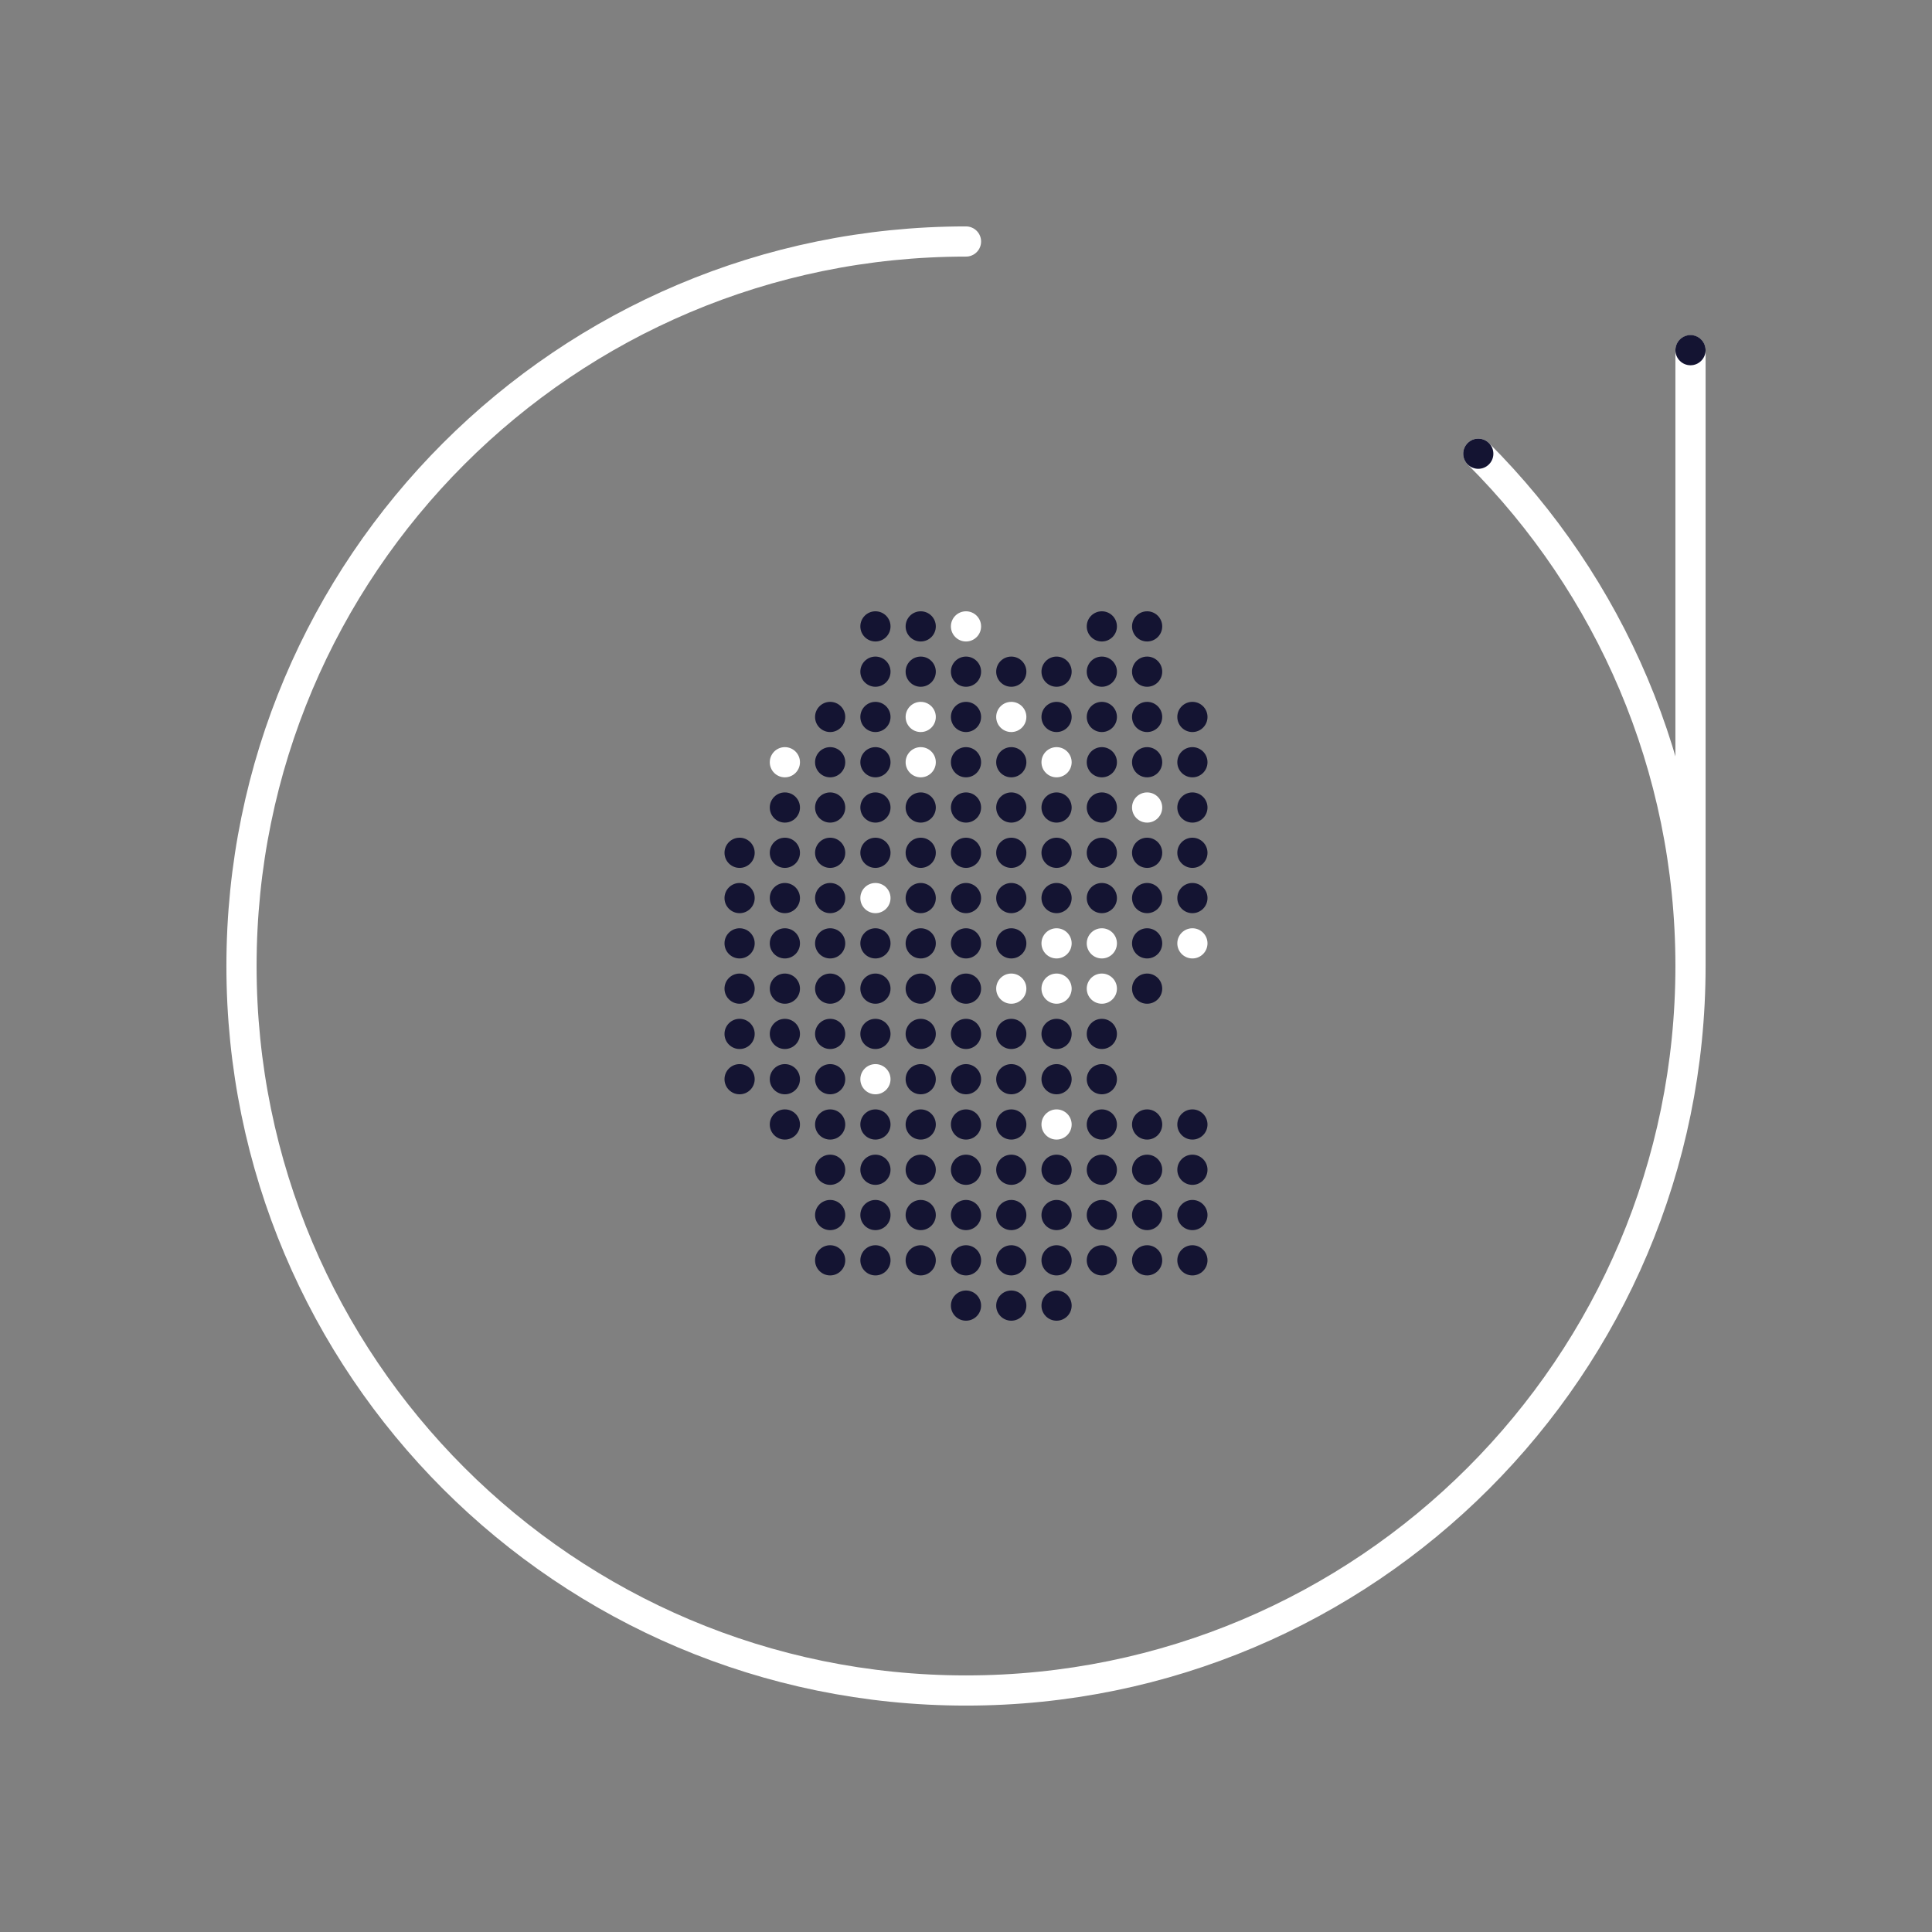 <?xml version="1.0" encoding="UTF-8"?>
<svg xmlns="http://www.w3.org/2000/svg" viewBox="0 0 128 128">
  <rect x="0" y="0" width="128" height="128" fill="#808080" stroke="none"/>
  <defs>
    <style>.cls-1,.cls-2{fill:none;}.cls-3{fill:#fff;}.cls-4{fill:#141432;}.cls-2{stroke:#fff;stroke-linecap:round;stroke-miterlimit:10;stroke-width:2px;}</style>
  </defs>
  <g id="traeger">
    <rect class="cls-1" x="0" width="128" height="128"></rect>
    <g id="kreiselement">
      <path id="linie" class="cls-2" d="m97.94,30.06c8.69,8.69,14.06,20.69,14.06,33.94,0,26.51-21.49,48-48,48s-48-21.49-48-48S37.49,16,64,16m48,48V23.21"></path>
      <path id="punkte" class="cls-4" d="m98.94,30.06c0,.55-.45,1-1,1s-1-.45-1-1,.45-1,1-1,1,.45,1,1Zm13.06-7.86c-.55,0-1,.45-1,1s.45,1,1,1,1-.45,1-1-.45-1-1-1Z"></path>
    </g>
  </g>
  <g id="icons-rot">
    <circle class="cls-4" cx="58" cy="41.5" r="1"></circle>
    <circle class="cls-4" cx="61" cy="41.5" r="1"></circle>
    <circle class="cls-3" cx="64" cy="41.5" r="1"></circle>
    <circle class="cls-4" cx="73" cy="41.5" r="1"></circle>
    <circle class="cls-4" cx="76" cy="41.5" r="1"></circle>
    <circle class="cls-4" cx="58" cy="44.5" r="1"></circle>
    <circle class="cls-4" cx="61" cy="44.5" r="1"></circle>
    <circle class="cls-4" cx="64" cy="44.5" r="1"></circle>
    <circle class="cls-4" cx="67" cy="44.5" r="1"></circle>
    <circle class="cls-4" cx="70" cy="44.5" r="1"></circle>
    <circle class="cls-4" cx="73" cy="44.5" r="1"></circle>
    <circle class="cls-4" cx="76" cy="44.5" r="1"></circle>
    <circle class="cls-4" cx="55" cy="47.5" r="1"></circle>
    <circle class="cls-4" cx="58" cy="47.5" r="1"></circle>
    <circle class="cls-3" cx="61" cy="47.5" r="1"></circle>
    <circle class="cls-4" cx="64" cy="47.5" r="1"></circle>
    <circle class="cls-3" cx="67" cy="47.5" r="1"></circle>
    <circle class="cls-4" cx="70" cy="47.5" r="1"></circle>
    <circle class="cls-4" cx="73" cy="47.5" r="1"></circle>
    <circle class="cls-4" cx="76" cy="47.5" r="1"></circle>
    <circle class="cls-4" cx="79" cy="47.5" r="1"></circle>
    <circle class="cls-3" cx="52" cy="50.5" r="1"></circle>
    <circle class="cls-4" cx="55" cy="50.5" r="1"></circle>
    <circle class="cls-4" cx="58" cy="50.5" r="1"></circle>
    <circle class="cls-3" cx="61" cy="50.5" r="1"></circle>
    <circle class="cls-4" cx="64" cy="50.5" r="1"></circle>
    <circle class="cls-4" cx="67" cy="50.5" r="1"></circle>
    <circle class="cls-3" cx="70" cy="50.5" r="1"></circle>
    <circle class="cls-4" cx="73" cy="50.5" r="1"></circle>
    <circle class="cls-4" cx="76" cy="50.5" r="1"></circle>
    <circle class="cls-4" cx="79" cy="50.5" r="1"></circle>
    <circle class="cls-4" cx="52" cy="53.5" r="1"></circle>
    <circle class="cls-4" cx="55" cy="53.5" r="1"></circle>
    <circle class="cls-4" cx="58" cy="53.5" r="1"></circle>
    <circle class="cls-4" cx="61" cy="53.5" r="1"></circle>
    <circle class="cls-4" cx="64" cy="53.5" r="1"></circle>
    <circle class="cls-4" cx="67" cy="53.5" r="1"></circle>
    <circle class="cls-4" cx="70" cy="53.5" r="1"></circle>
    <circle class="cls-4" cx="73" cy="53.5" r="1"></circle>
    <circle class="cls-3" cx="76" cy="53.5" r="1"></circle>
    <circle class="cls-4" cx="79" cy="53.5" r="1"></circle>
    <circle class="cls-4" cx="49" cy="56.5" r="1"></circle>
    <circle class="cls-4" cx="52" cy="56.5" r="1"></circle>
    <circle class="cls-4" cx="55" cy="56.5" r="1"></circle>
    <circle class="cls-4" cx="58" cy="56.5" r="1"></circle>
    <circle class="cls-4" cx="61" cy="56.5" r="1"></circle>
    <circle class="cls-4" cx="64" cy="56.5" r="1"></circle>
    <circle class="cls-4" cx="67" cy="56.5" r="1"></circle>
    <circle class="cls-4" cx="70" cy="56.5" r="1"></circle>
    <circle class="cls-4" cx="73" cy="56.5" r="1"></circle>
    <circle class="cls-4" cx="76" cy="56.5" r="1"></circle>
    <circle class="cls-4" cx="79" cy="56.5" r="1"></circle>
    <circle class="cls-4" cx="49" cy="59.5" r="1"></circle>
    <circle class="cls-4" cx="52" cy="59.5" r="1"></circle>
    <circle class="cls-4" cx="55" cy="59.5" r="1"></circle>
    <circle class="cls-3" cx="58" cy="59.5" r="1"></circle>
    <circle class="cls-4" cx="61" cy="59.5" r="1"></circle>
    <circle class="cls-4" cx="64" cy="59.5" r="1"></circle>
    <circle class="cls-4" cx="67" cy="59.5" r="1"></circle>
    <circle class="cls-4" cx="70" cy="59.5" r="1"></circle>
    <circle class="cls-4" cx="73" cy="59.5" r="1"></circle>
    <circle class="cls-4" cx="76" cy="59.5" r="1"></circle>
    <circle class="cls-4" cx="79" cy="59.5" r="1"></circle>
    <circle class="cls-4" cx="49" cy="62.5" r="1"></circle>
    <circle class="cls-4" cx="52" cy="62.5" r="1"></circle>
    <circle class="cls-4" cx="55" cy="62.5" r="1"></circle>
    <circle class="cls-4" cx="58" cy="62.5" r="1"></circle>
    <circle class="cls-4" cx="61" cy="62.5" r="1"></circle>
    <circle class="cls-4" cx="64" cy="62.5" r="1"></circle>
    <circle class="cls-4" cx="67" cy="62.5" r="1"></circle>
    <circle class="cls-3" cx="70" cy="62.5" r="1"></circle>
    <circle class="cls-3" cx="73" cy="62.5" r="1"></circle>
    <circle class="cls-4" cx="76" cy="62.5" r="1"></circle>
    <circle class="cls-3" cx="79" cy="62.5" r="1"></circle>
    <circle class="cls-4" cx="49" cy="65.5" r="1"></circle>
    <circle class="cls-4" cx="52" cy="65.5" r="1"></circle>
    <circle class="cls-4" cx="55" cy="65.5" r="1"></circle>
    <circle class="cls-4" cx="58" cy="65.5" r="1"></circle>
    <circle class="cls-4" cx="61" cy="65.5" r="1"></circle>
    <circle class="cls-4" cx="64" cy="65.5" r="1"></circle>
    <circle class="cls-3" cx="67" cy="65.5" r="1"></circle>
    <circle class="cls-3" cx="70" cy="65.5" r="1"></circle>
    <circle class="cls-3" cx="73" cy="65.5" r="1"></circle>
    <circle class="cls-4" cx="76" cy="65.5" r="1"></circle>
    <circle class="cls-4" cx="49" cy="68.5" r="1"></circle>
    <circle class="cls-4" cx="52" cy="68.5" r="1"></circle>
    <circle class="cls-4" cx="55" cy="68.5" r="1"></circle>
    <circle class="cls-4" cx="58" cy="68.5" r="1"></circle>
    <circle class="cls-4" cx="61" cy="68.5" r="1"></circle>
    <circle class="cls-4" cx="64" cy="68.5" r="1"></circle>
    <circle class="cls-4" cx="67" cy="68.5" r="1"></circle>
    <circle class="cls-4" cx="70" cy="68.5" r="1"></circle>
    <circle class="cls-4" cx="73" cy="68.5" r="1"></circle>
    <circle class="cls-4" cx="49" cy="71.5" r="1"></circle>
    <circle class="cls-4" cx="52" cy="71.5" r="1"></circle>
    <circle class="cls-4" cx="55" cy="71.5" r="1"></circle>
    <circle class="cls-3" cx="58" cy="71.5" r="1"></circle>
    <circle class="cls-4" cx="61" cy="71.5" r="1"></circle>
    <circle class="cls-4" cx="64" cy="71.5" r="1"></circle>
    <circle class="cls-4" cx="67" cy="71.5" r="1"></circle>
    <circle class="cls-4" cx="70" cy="71.5" r="1"></circle>
    <circle class="cls-4" cx="73" cy="71.5" r="1"></circle>
    <circle class="cls-4" cx="52" cy="74.5" r="1"></circle>
    <circle class="cls-4" cx="55" cy="74.5" r="1"></circle>
    <circle class="cls-4" cx="58" cy="74.5" r="1"></circle>
    <circle class="cls-4" cx="61" cy="74.5" r="1"></circle>
    <circle class="cls-4" cx="64" cy="74.5" r="1"></circle>
    <circle class="cls-4" cx="67" cy="74.5" r="1"></circle>
    <circle class="cls-3" cx="70" cy="74.5" r="1"></circle>
    <circle class="cls-4" cx="73" cy="74.5" r="1"></circle>
    <circle class="cls-4" cx="76" cy="74.5" r="1"></circle>
    <circle class="cls-4" cx="79" cy="74.5" r="1"></circle>
    <circle class="cls-4" cx="55" cy="77.5" r="1"></circle>
    <circle class="cls-4" cx="58" cy="77.5" r="1"></circle>
    <circle class="cls-4" cx="61" cy="77.5" r="1"></circle>
    <circle class="cls-4" cx="64" cy="77.5" r="1"></circle>
    <circle class="cls-4" cx="67" cy="77.5" r="1"></circle>
    <circle class="cls-4" cx="70" cy="77.5" r="1"></circle>
    <circle class="cls-4" cx="73" cy="77.5" r="1"></circle>
    <circle class="cls-4" cx="76" cy="77.5" r="1"></circle>
    <circle class="cls-4" cx="79" cy="77.5" r="1"></circle>
    <circle class="cls-4" cx="55" cy="80.5" r="1"></circle>
    <circle class="cls-4" cx="58" cy="80.5" r="1"></circle>
    <circle class="cls-4" cx="61" cy="80.5" r="1"></circle>
    <circle class="cls-4" cx="64" cy="80.5" r="1"></circle>
    <circle class="cls-4" cx="67" cy="80.5" r="1"></circle>
    <circle class="cls-4" cx="70" cy="80.5" r="1"></circle>
    <circle class="cls-4" cx="73" cy="80.5" r="1"></circle>
    <circle class="cls-4" cx="76" cy="80.5" r="1"></circle>
    <circle class="cls-4" cx="79" cy="80.5" r="1"></circle>
    <circle class="cls-4" cx="55" cy="83.5" r="1"></circle>
    <circle class="cls-4" cx="58" cy="83.5" r="1"></circle>
    <circle class="cls-4" cx="61" cy="83.5" r="1"></circle>
    <circle class="cls-4" cx="64" cy="83.5" r="1"></circle>
    <circle class="cls-4" cx="67" cy="83.5" r="1"></circle>
    <circle class="cls-4" cx="70" cy="83.5" r="1"></circle>
    <circle class="cls-4" cx="73" cy="83.5" r="1"></circle>
    <circle class="cls-4" cx="76" cy="83.5" r="1"></circle>
    <circle class="cls-4" cx="79" cy="83.5" r="1"></circle>
    <circle class="cls-4" cx="64" cy="86.5" r="1"></circle>
    <circle class="cls-4" cx="67" cy="86.5" r="1"></circle>
    <circle class="cls-4" cx="70" cy="86.5" r="1"></circle>
  </g>
</svg>
